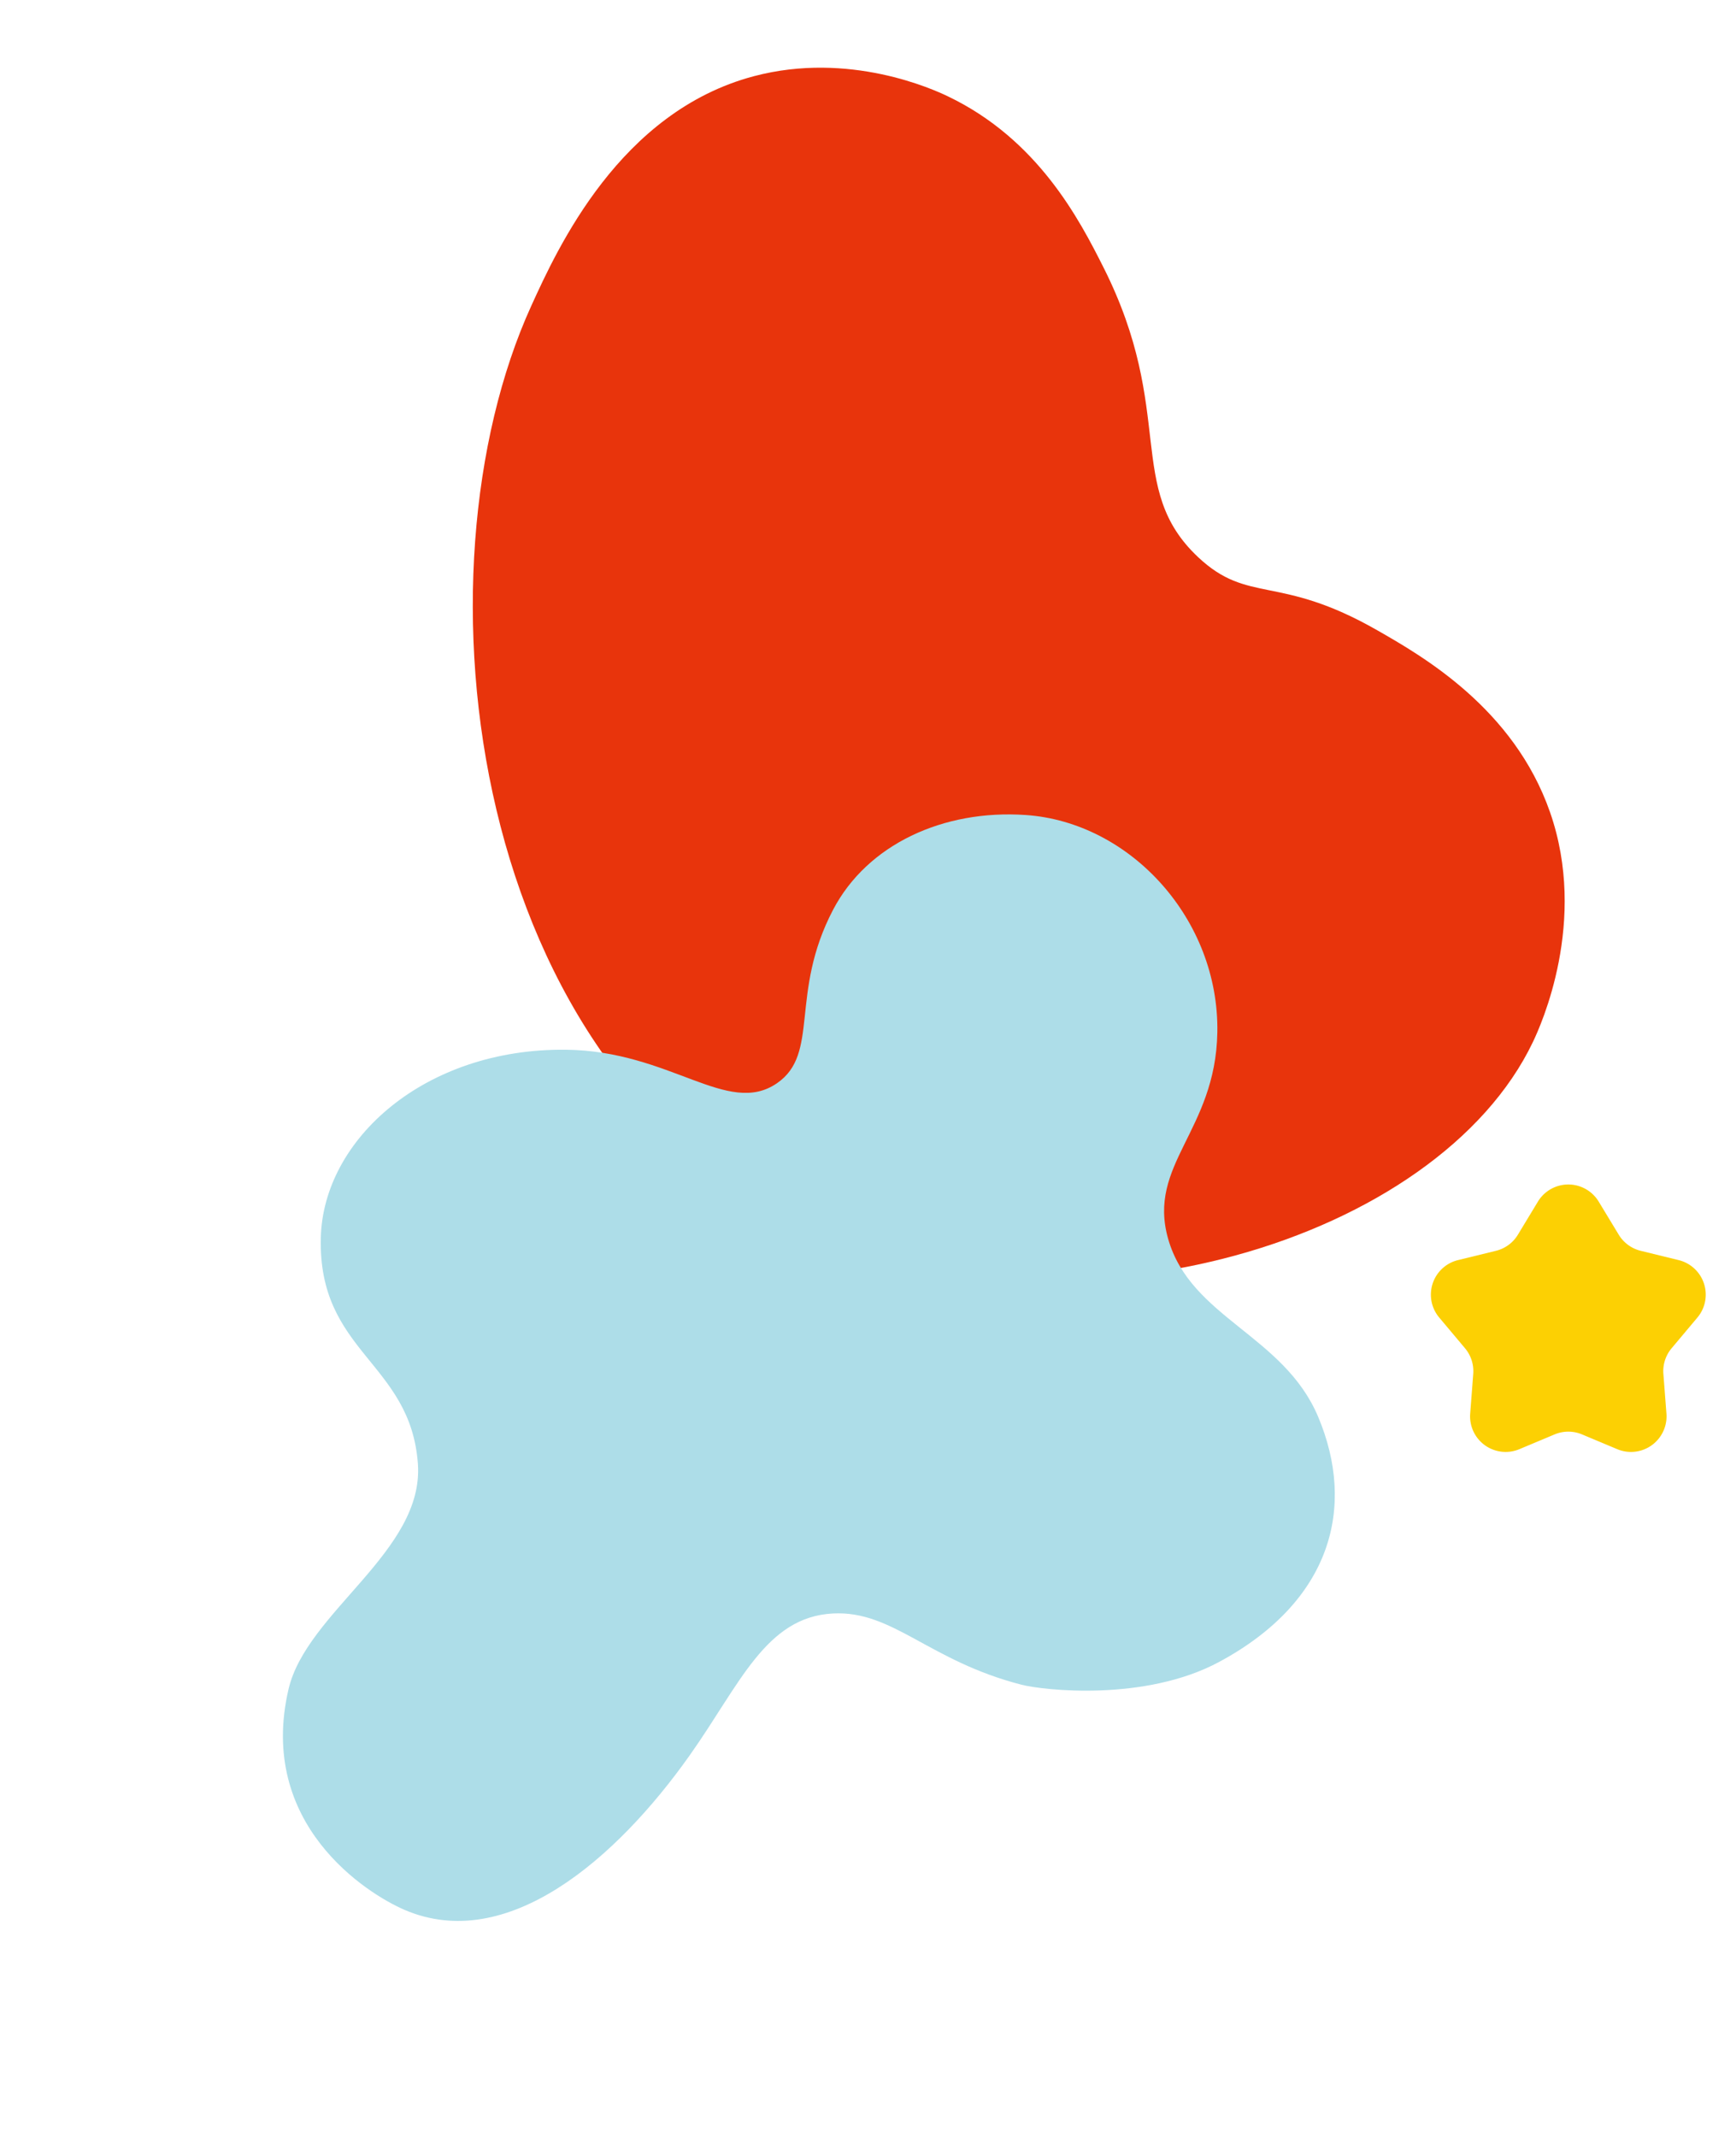 <svg xmlns="http://www.w3.org/2000/svg" width="341.358" height="420.046" viewBox="0 0 341.358 420.046">
  <g id="グループ_1723" data-name="グループ 1723" transform="translate(-48.343 213.672)">
    <path id="パス_1755" data-name="パス 1755" d="M228.677,162.513c-2.054,12.272-6.918,41.325-30.553,54.906-16.889,9.705-34.877,6.634-37.812,6.091-19.327-3.581-31.26-16.614-38.408-24.641-21.155-23.759-15.177-40.732-32.643-50.1-12.029-6.452-16.116.927-37.721-4.756-9.916-2.608-29.94-7.875-42.1-25.745C-3.343,99.484.331,77.35,1,73.773,8.943,31.186,72.125-7.739,127.969,1.324,201.995,13.336,238.2,105.628,228.677,162.513Z" transform="matrix(-0.966, -0.259, 0.259, -0.966, 331.622, 62.654)" fill="#e8340c"/>
    <path id="パス_2095" data-name="パス 2095" d="M57.761,61.337c9.984-17.422-4.1-29.079,9.01-47.51,11.22-15.778,37.789-19.443,60.616-3.686,16.952,11.7,18.956,28.751,30.717,28.67,10.337-.072,11.82-13.265,28.26-22.117,12.747-6.863,28.965-4.236,41.776,5.734,16.323,12.7,20.1,38.337,7.372,56.52-11.132,15.9-26,13.766-30.717,28.26-4.989,15.333,8.28,28.371,4.915,45.462-3.708,18.832-18.021,31.537-43,29.079-16.579-1.631-31.92-14.762-34.813-18.021-12.568-14.159-12.767-26.251-22.936-32.356-11.349-6.813-22.913,1.318-38.909,7.372C46.642,147.6,18.443,151.032,6.565,132.6c-4.4-6.834-14.642-30.2,5.324-48.738C23.357,73.215,49.187,76.3,57.761,61.337Z" transform="matrix(0.829, -0.559, 0.559, 0.829, 48.343, 55.445)" fill="#addde8"/>
    <path id="star" d="M-947.279,1057.423a6.992,6.992,0,0,1,9.6-2.358,6.99,6.99,0,0,1,2.358,2.358l3.939,6.5a6.992,6.992,0,0,0,4.319,3.167l7.458,1.825a6.991,6.991,0,0,1,5.13,8.453,6.992,6.992,0,0,1-1.439,2.837l-5.071,6.036a6.991,6.991,0,0,0-1.62,5.032l.6,7.81a6.992,6.992,0,0,1-6.428,7.514,6.993,6.993,0,0,1-3.244-.522l-6.922-2.9a6.992,6.992,0,0,0-5.4,0l-6.922,2.9a6.992,6.992,0,0,1-9.15-3.748,6.994,6.994,0,0,1-.522-3.244l.6-7.81a6.992,6.992,0,0,0-1.617-5.032l-5.072-6.036a6.991,6.991,0,0,1,.855-9.851,6.988,6.988,0,0,1,2.837-1.439l7.458-1.825a6.993,6.993,0,0,0,4.321-3.17Z" transform="translate(1298.026 -1034.926)" fill="#fcd003"/>
  </g>
</svg>
